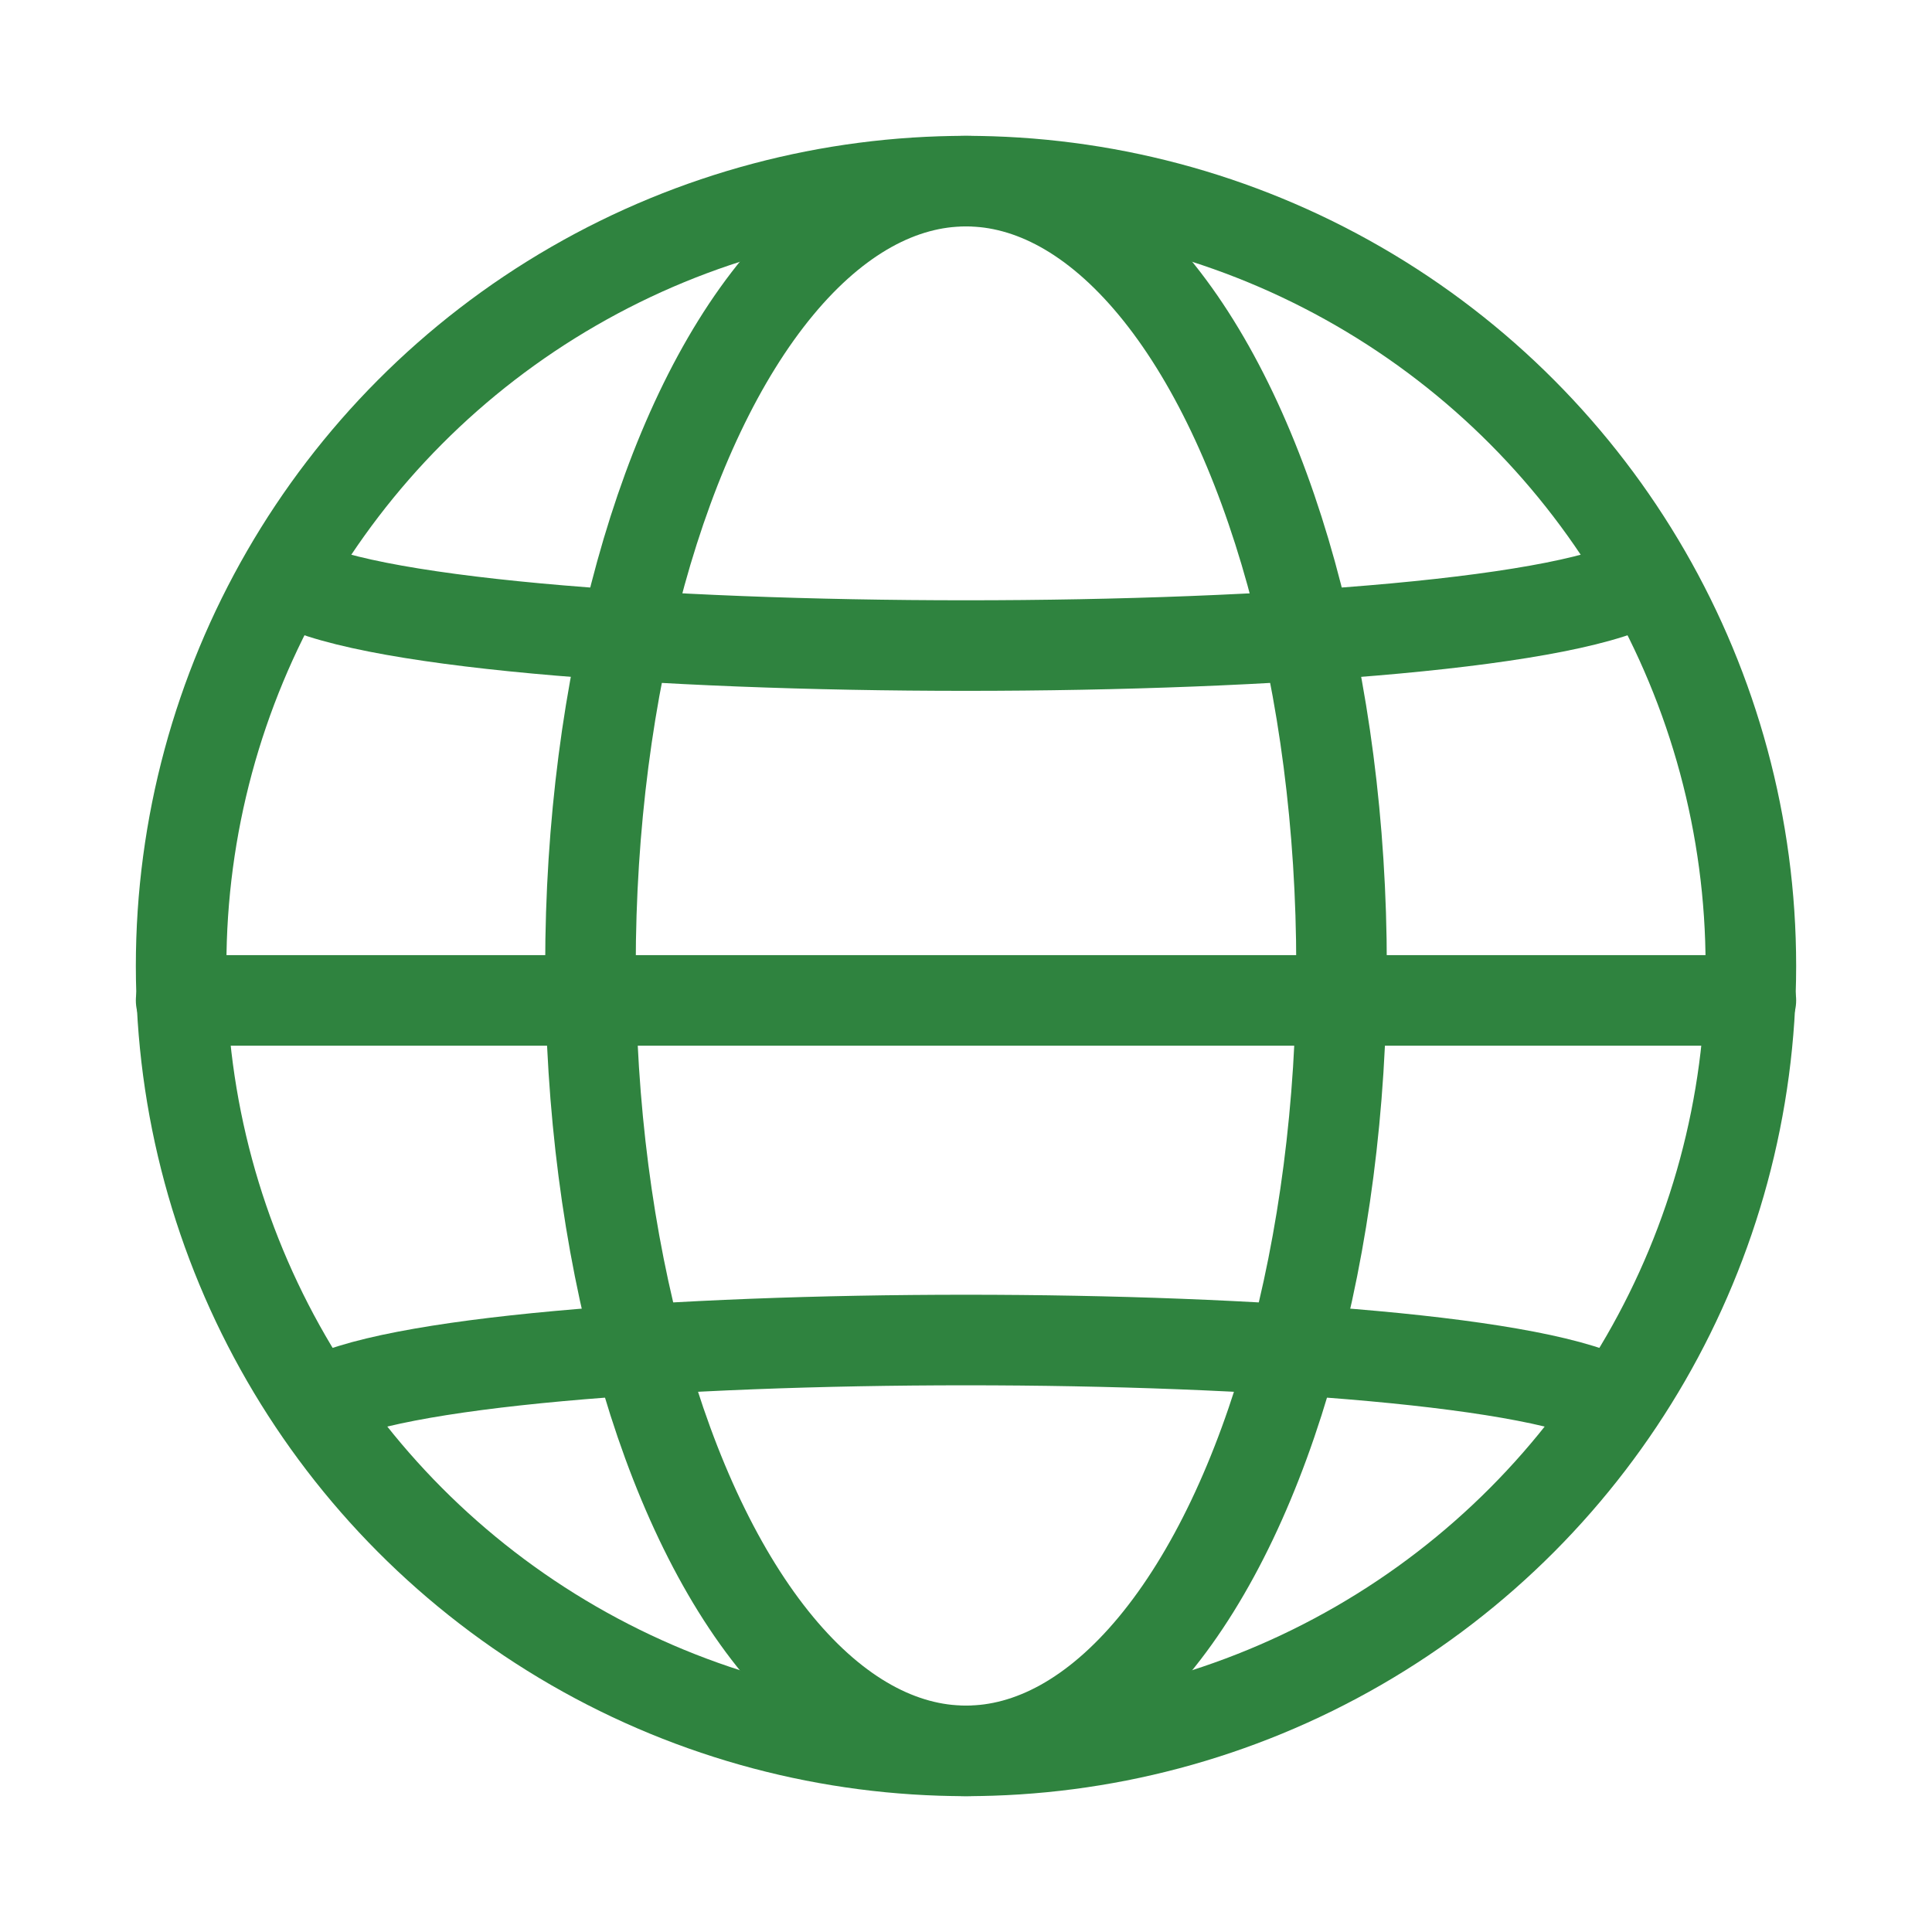 <svg id="Layer_1" data-name="Layer 1" xmlns="http://www.w3.org/2000/svg" viewBox="0 0 32 32"><defs><style>.cls-1{fill:none;stroke:#2f833f;stroke-linecap:round;stroke-linejoin:round;stroke-width:1.5px;}</style></defs><title>www-domain</title><g id="globe"><circle class="cls-1" cx="16" cy="16" r="13"/><path class="cls-1" d="M5.23,23.26c2.33-1.42,19.21-1.42,21.54,0"/><path class="cls-1" d="M4.72,9.56C7,11.07,25,11.07,27.28,9.56"/><ellipse class="cls-1" cx="16" cy="16" rx="6.22" ry="13"/><line class="cls-1" x1="3" y1="16.57" x2="29" y2="16.57"/></g></svg>